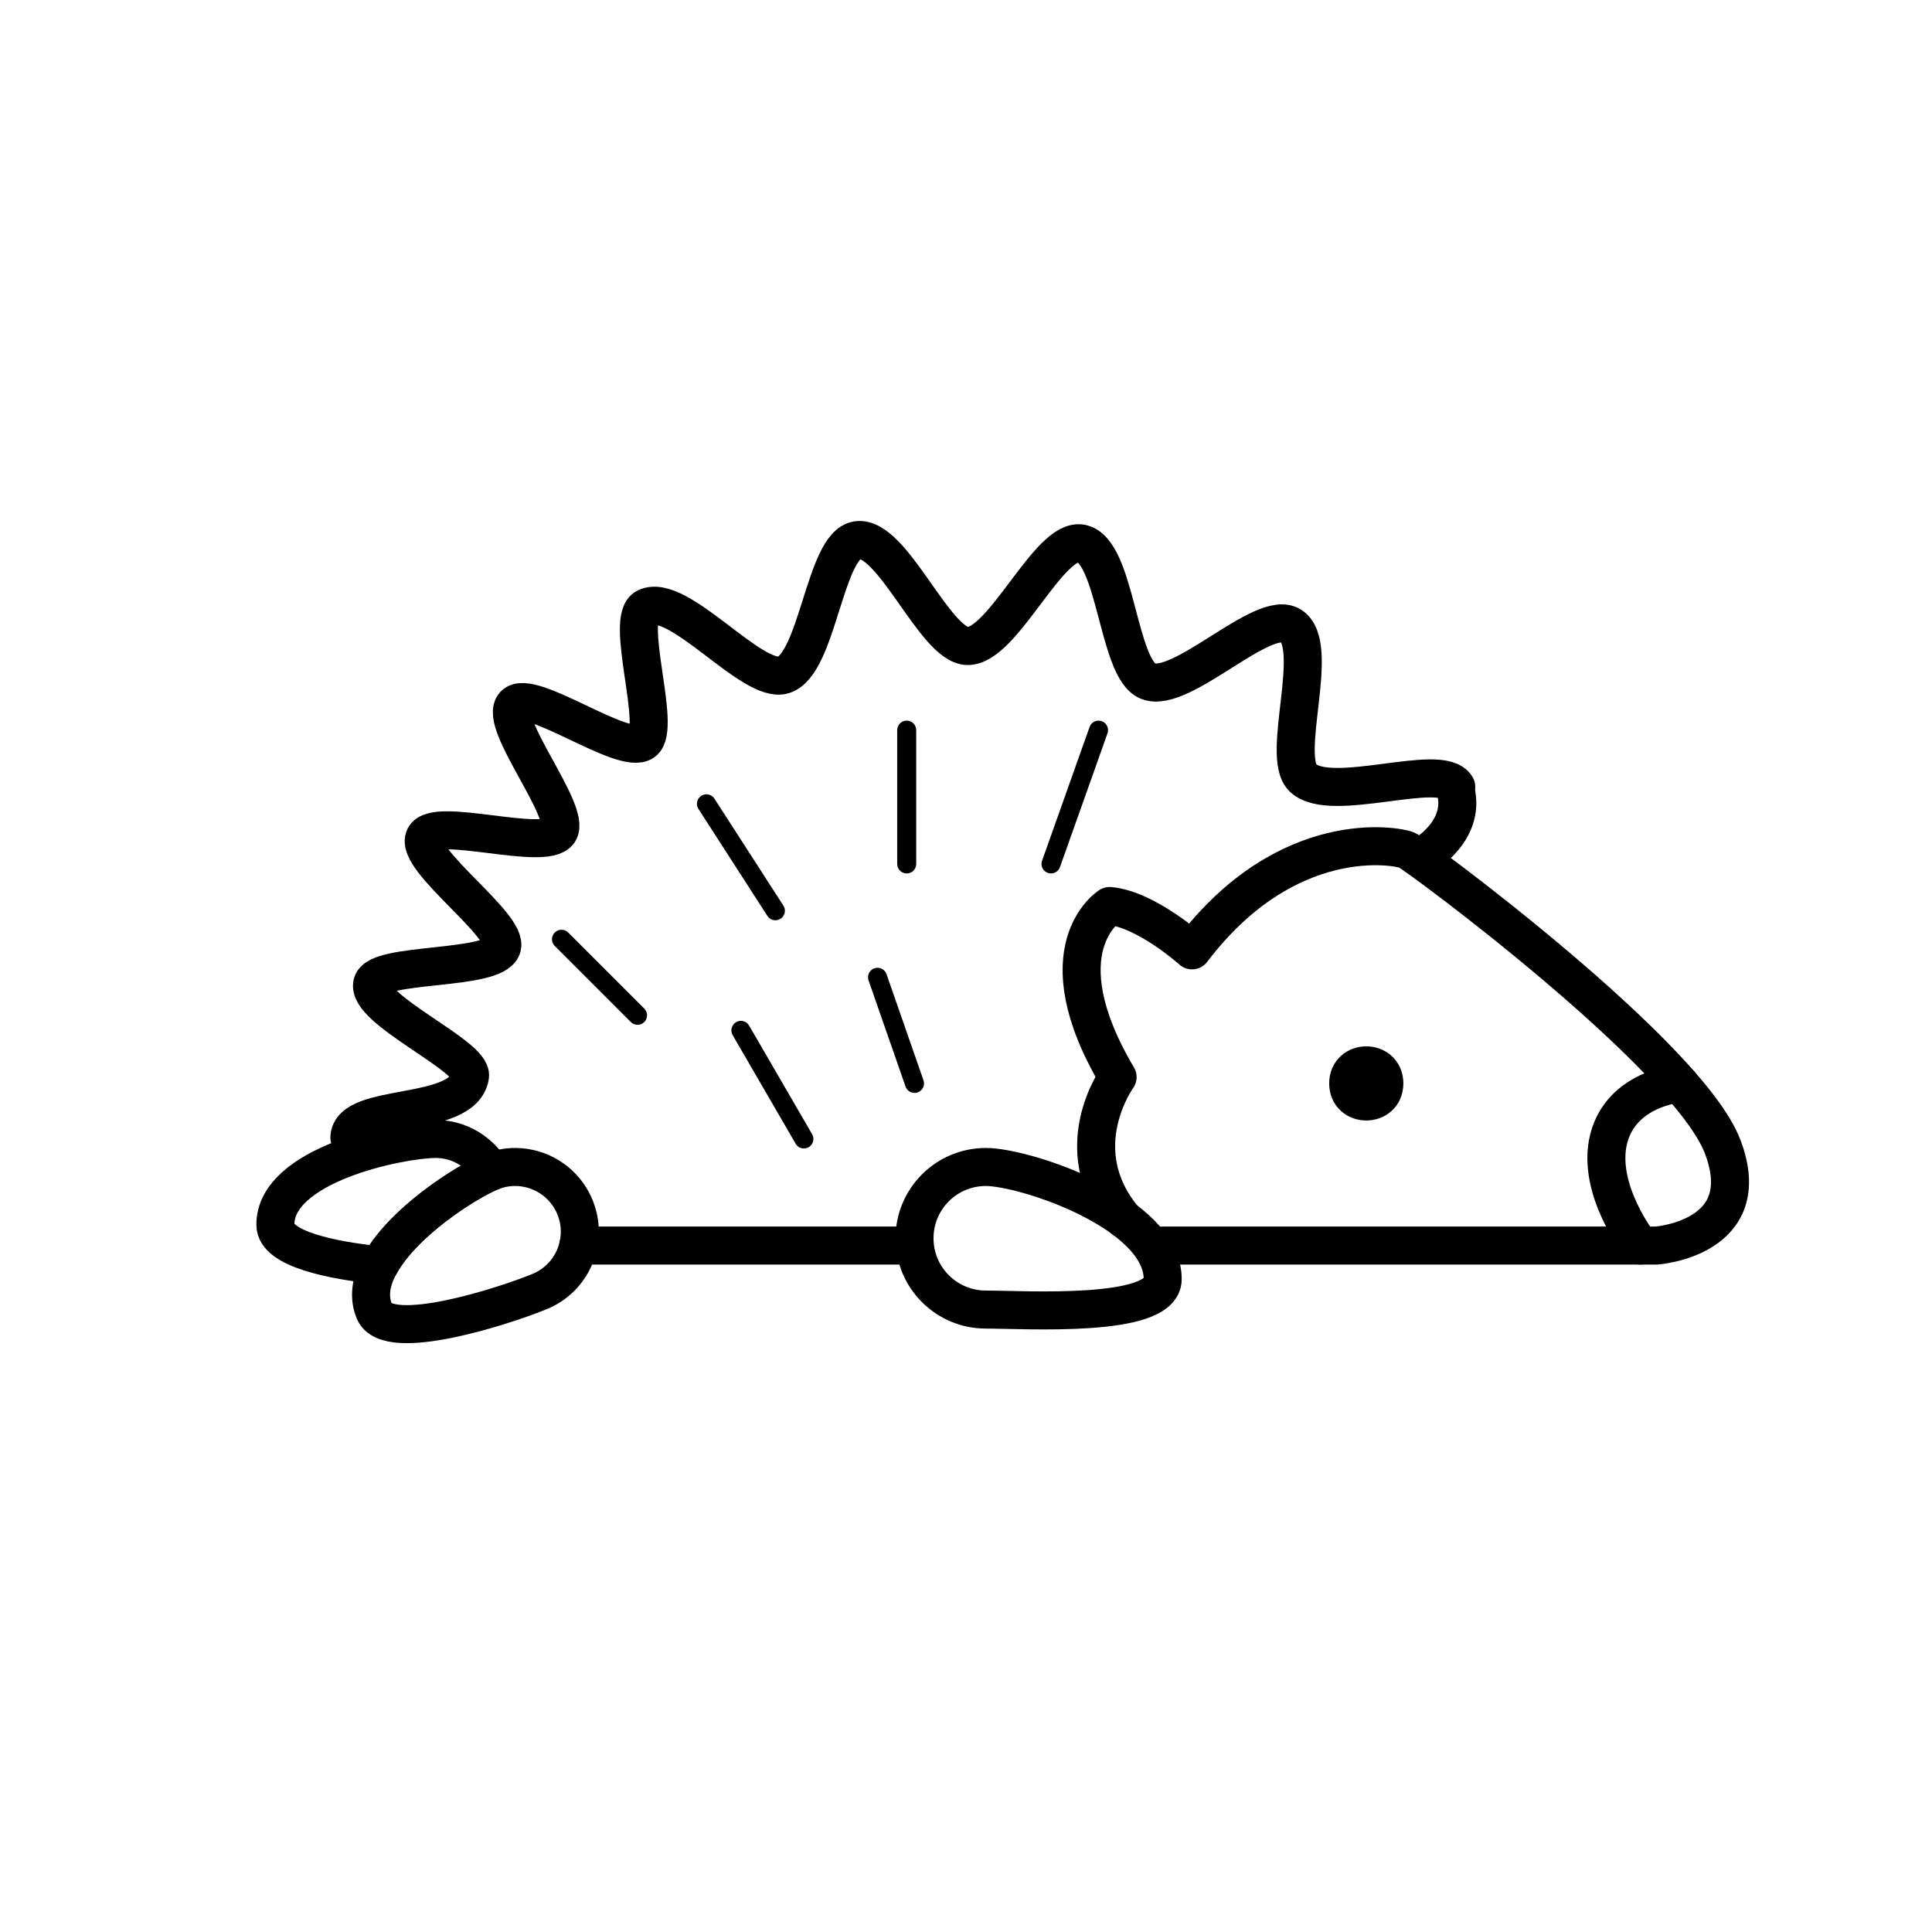 <?xml version="1.0" encoding="UTF-8"?>
<!-- Uploaded to: ICON Repo, www.svgrepo.com, Generator: ICON Repo Mixer Tools -->
<svg width="800px" height="800px" version="1.1" viewBox="144 144 512 512" xmlns="http://www.w3.org/2000/svg">
 <g fill="none" stroke="#000000" stroke-linecap="round" stroke-linejoin="round" stroke-miterlimit="10">
  <path transform="matrix(5.038 0 0 5.038 148.09 148.09)" d="m60.349 66.471c0 2.071-7.234 1.603-9.305 1.603-2.071 0-3.75-1.679-3.75-3.75 0-2.071 1.679-3.75 3.75-3.75 2.071 7.76e-4 9.305 2.398 9.305 5.898z" stroke-width="2"/>
  <path transform="matrix(5.038 0 0 5.038 148.09 148.09)" d="m24.983 60.833c0.02-0.008 0.041-0.01 0.061-0.018-0.594-1.031-1.699-1.728-2.973-1.715-1.879 0.02-8.43 1.351-8.397 4.527 0.013 1.26 2.967 1.862 5.48 2.117 1.205-2.256 4.552-4.382 5.828-4.911z" stroke-width="2"/>
  <path transform="matrix(5.038 0 0 5.038 148.09 148.09)" d="m18.878 68.163c0.719 1.737 6.971-0.323 8.707-1.041 1.737-0.719 2.562-2.709 1.843-4.445-0.719-1.736-2.709-2.562-4.445-1.843-1.737 0.719-7.319 4.395-6.105 7.329z" stroke-width="2"/>
  <path transform="matrix(5.038 0 0 5.038 148.09 148.09)" d="m29.606 64.708h17.689" stroke-width="2"/>
  <path transform="matrix(5.038 0 0 5.038 148.09 148.09)" d="m17.567 59.032c0.043-1.888 5.998-0.96 6.345-3.234 0.165-1.08-5.478-3.509-5.142-4.873 0.282-1.146 6.377-0.648 6.82-1.898 0.406-1.146-4.638-4.636-4.069-5.799 0.542-1.108 6.351 0.778 7.064-0.286 0.69-1.03-3.217-5.743-2.344-6.678 0.843-0.903 5.756 2.708 6.79 1.942 0.983-0.729-1.029-6.5 0.144-7.063 1.704-0.819 5.599 4.074 7.235 3.545 1.796-0.581 2.154-6.813 3.856-7.084 1.858-0.295 4.088 5.544 5.818 5.566 1.873 0.024 4.279-5.726 5.982-5.394 1.837 0.357 1.902 6.612 3.516 7.244 1.755 0.688 6.049-3.827 7.507-2.92 1.632 1.016-0.575 6.865 0.64 8.01 1.48 1.395 7.279-0.87 8.06 0.462" stroke-width="2"/>
  <path transform="matrix(5.038 0 0 5.038 148.09 148.09)" d="m74.028 44.205s2.413-1.345 1.68-3.625" stroke-width="2"/>
  <path transform="matrix(5.038 0 0 5.038 148.09 148.09)" d="m60.349 64.708h25.958s5.333-0.362 3.5-5.195c-1.832-4.834-16.084-15.375-16.606-15.605-0.523-0.229-6.309-1.312-11.309 5.271 0 0-2.417-2.167-4.333-2.333 0 0-3.583 2.25 0.417 9 0 0-2.751 3.784 0.333 7.476" stroke-width="2"/>
  <path transform="matrix(5.038 0 0 5.038 148.09 148.09)" d="m72.008 56.179c0 1.268-1.902 1.268-1.902 0s1.902-1.268 1.902 0" stroke-width="2"/>
  <path transform="matrix(5.038 0 0 5.038 148.09 148.09)" d="m85.474 64.708s-2.333-2.937-1.667-5.608c0.667-2.671 3.727-2.921 3.727-2.921" stroke-width="2"/>
  <path transform="matrix(5.038 0 0 5.038 148.09 148.09)" d="m28.724 48.596 4 4"/>
  <path transform="matrix(5.038 0 0 5.038 148.09 148.09)" d="m36.349 41.471 3.626 5.625"/>
  <path transform="matrix(5.038 0 0 5.038 148.09 148.09)" d="m46.883 44.633v-7.037"/>
  <path transform="matrix(5.038 0 0 5.038 148.09 148.09)" d="m54.474 44.633 2.5-7.037"/>
  <path transform="matrix(5.038 0 0 5.038 148.09 148.09)" d="m47.294 56.179-1.945-5.583"/>
  <path transform="matrix(5.038 0 0 5.038 148.09 148.09)" d="m38.161 53.388 3.313 5.712"/>
 </g>
</svg>